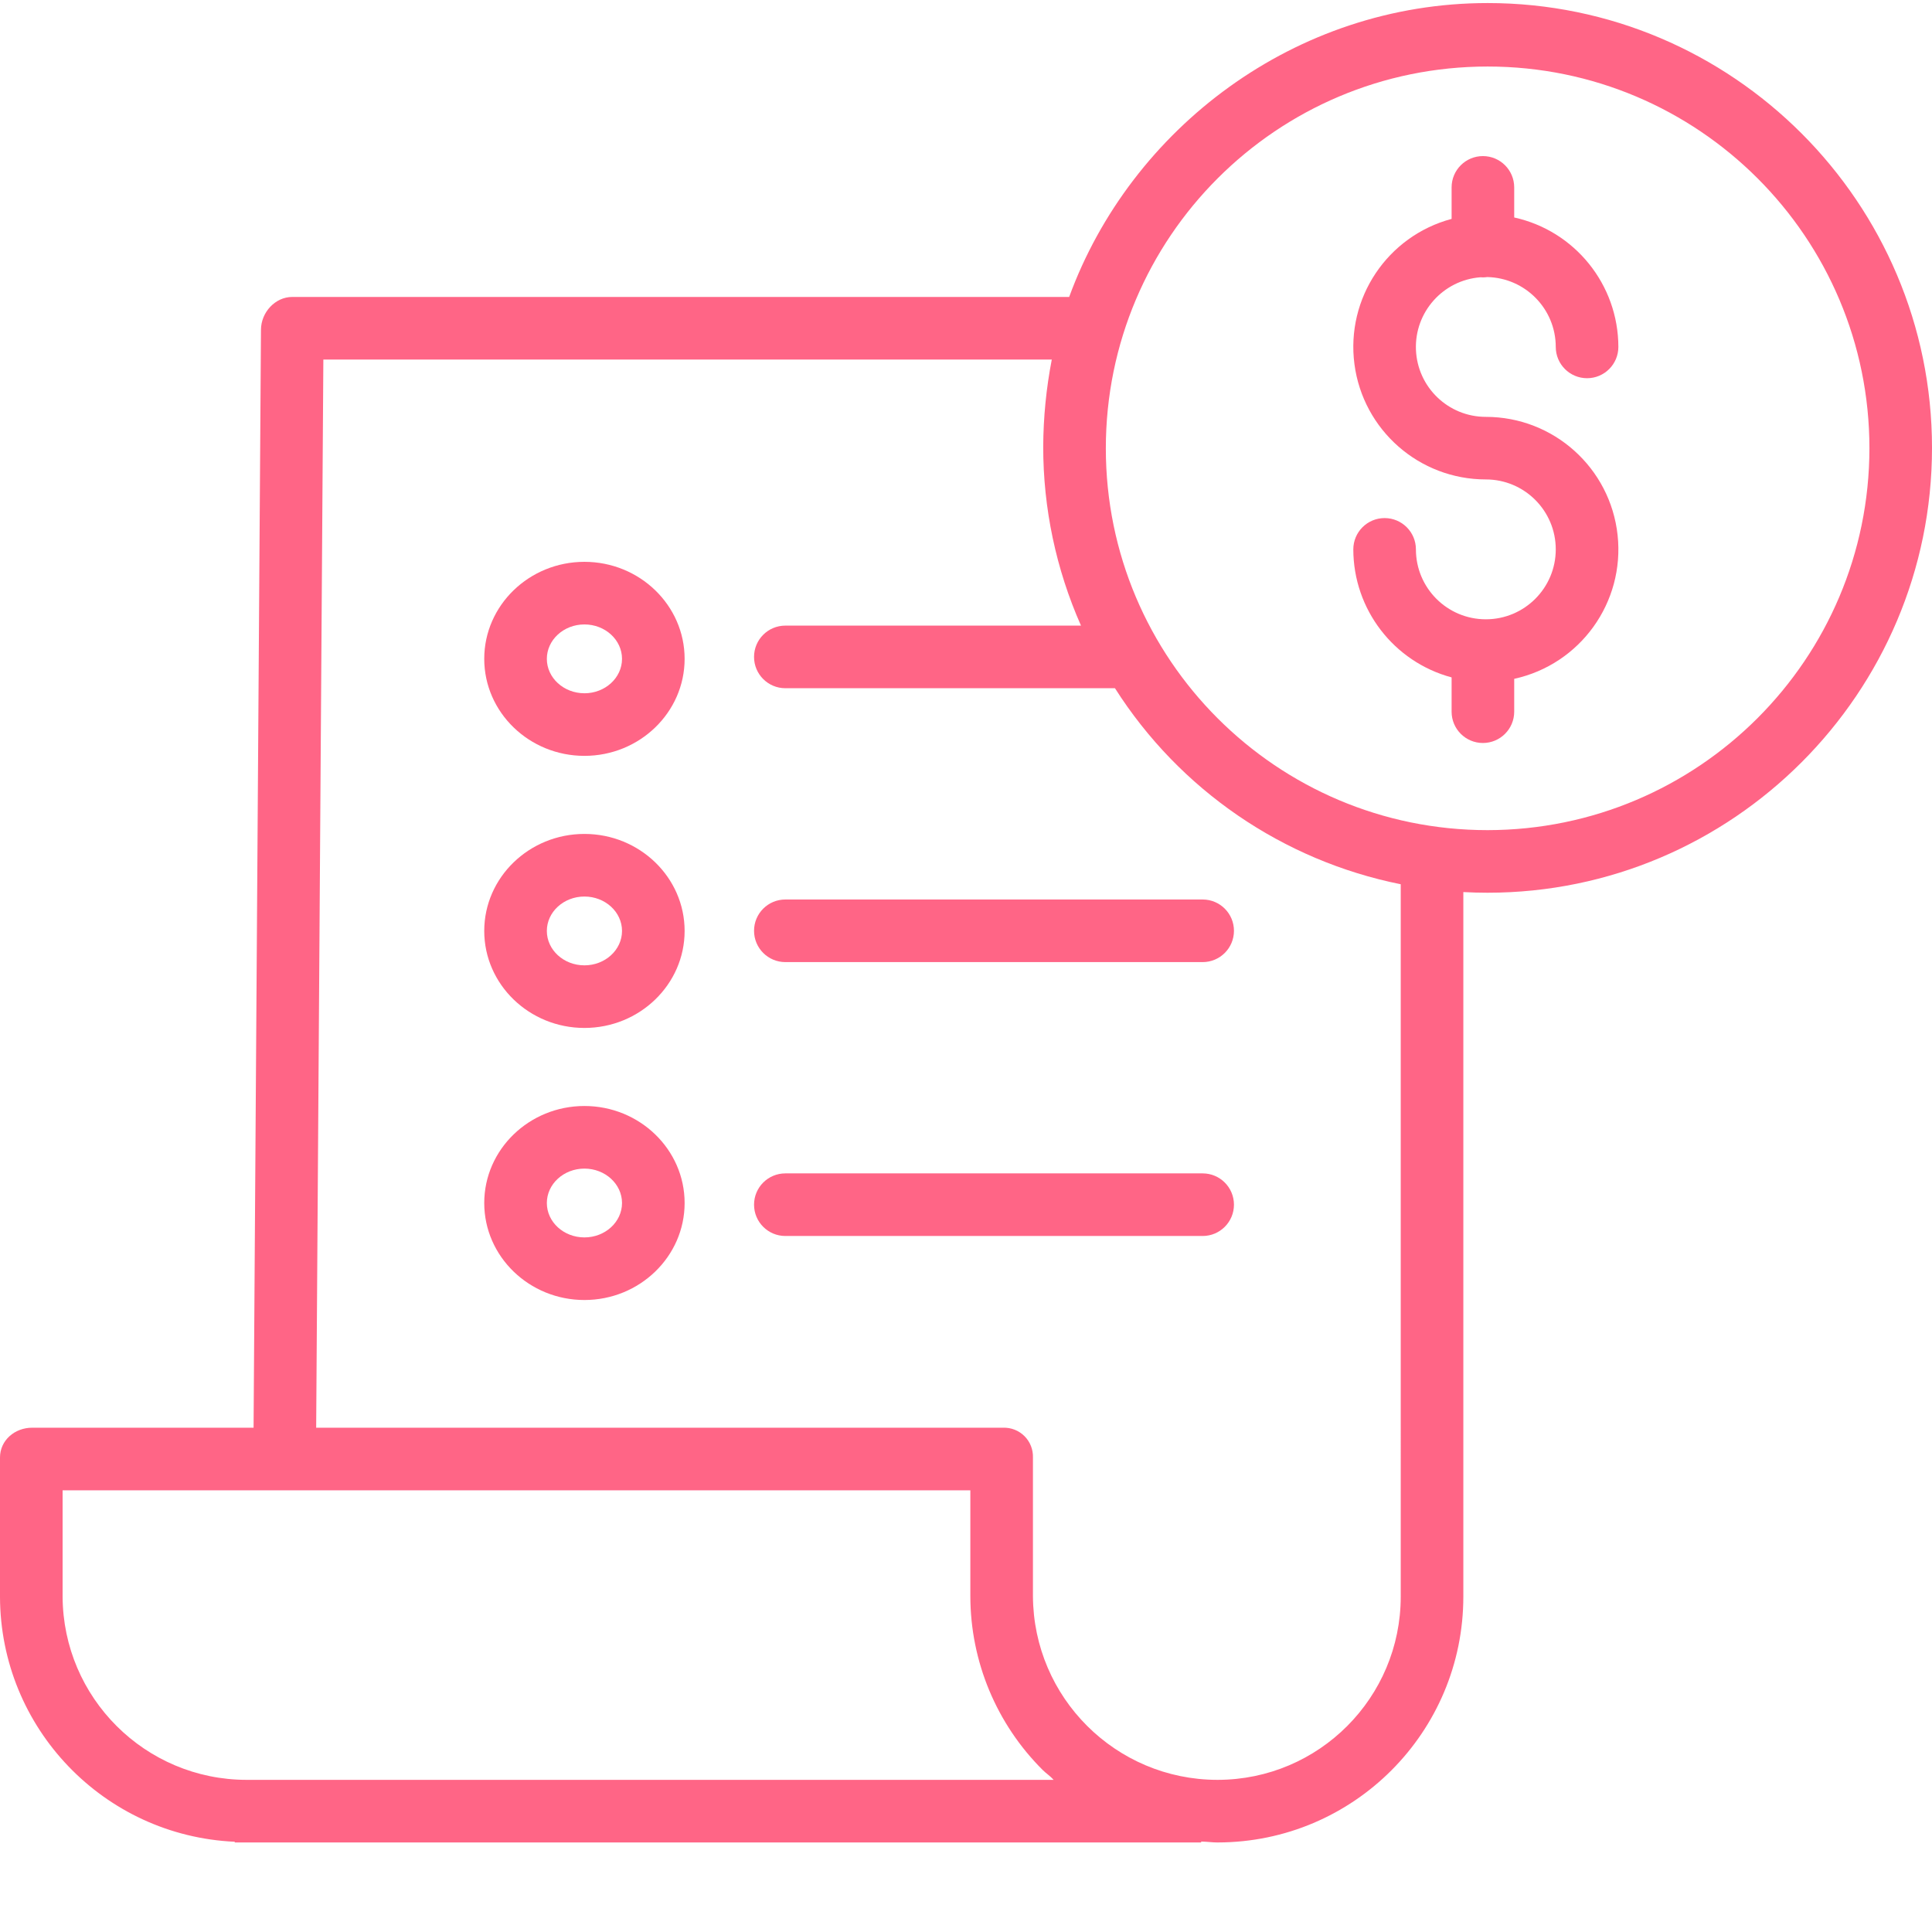 <?xml version="1.0"?>
<svg xmlns="http://www.w3.org/2000/svg" xmlns:xlink="http://www.w3.org/1999/xlink" xmlns:svgjs="http://svgjs.com/svgjs" version="1.1" width="512" height="512" x="0" y="0" viewBox="0 0 493.78 493" style="enable-background:new 0 0 512 512" xml:space="preserve"><g><path xmlns="http://www.w3.org/2000/svg" d="m378.352 70.473c.215.016.43.031.648.031.371 0 .742-.031 1.105-.082 9.723.199 17.504 8.129 17.516 17.852 0 4.418 3.582 8 8 8 4.418 0 8-3.582 8-8-.02-15.902-11.09-29.66-26.621-33.082v-7.688c0-4.418-3.582-8-8-8s-8 3.582-8 8v8.051c-16.422 4.391-27.047 20.277-24.832 37.133 2.215 16.855 16.582 29.457 33.582 29.457 9.871 0 17.871 8.004 17.871 17.875 0 9.867-8 17.871-17.871 17.871s-17.871-8.004-17.871-17.871c0-4.418-3.582-8-8-8-4.418 0-8 3.582-8 8 .02 15.328 10.316 28.738 25.121 32.719v8.766c0 4.418 3.582 8 8 8s8-3.582 8-8v-8.398c16.895-3.699 28.289-19.535 26.426-36.73-1.859-17.195-16.379-30.227-33.676-30.223-9.598.004-17.484-7.574-17.863-17.164-.375-9.59 6.895-17.766 16.465-18.512zm0 0" fill="#ff6586" data-original="#000000"/><path xmlns="http://www.w3.org/2000/svg" d="m380.207.391c-49.215 0-91.215 32.113-106.949 75.113h-198.559c-4.398 0-7.969 3.965-8 8.359l-1.891 280.641h-56.598c-4.418 0-8.211 3.199-8.211 7.625v35.613c.102 33.527 26.508 61.07 60 62.586v.176h247v-.234c2 .074 2.824.234 4.09.234h.172c34.664-.055 62.738-28.172 62.738-62.836v-180.062c2 .109 4.117.168 6.188.168 62.629 0 113.594-51.062 113.594-113.695 0-62.629-50.941-113.688-113.574-113.688zm-317.164 454.113h-.051c-25.879-.035-46.875-20.961-46.992-46.844v-27.156h232v27.043c.012 16.695 6.68 32.699 18.523 44.469.84.84 1.883 1.488 2.762 2.488zm294.957-46.844c.004 25.836-20.914 46.793-46.746 46.844h-.152c-25.938-.047-46.973-21.016-47.102-46.949v-35.426c.066-2.047-.715-4.027-2.164-5.473-1.449-1.445-3.43-2.223-5.473-2.152h-175.555l1.836-273h186.172c-1.418 7.324-2.152 14.762-2.191 22.219-.016 15.77 3.273 31.363 9.656 45.781h-75.562c-4.422 0-8 3.582-8 8 0 4.418 3.578 8 8 8h84.242c16.504 25.953 42.887 44.047 73.039 50.102zm22.207-195.883c-53.891 0-97.582-43.688-97.578-97.582 0-53.895 43.688-97.582 97.582-97.582 53.891 0 97.578 43.691 97.578 97.582-.059 53.867-43.711 97.523-97.582 97.582zm0 0" fill="#ff6586" data-original="#000000"/><path xmlns="http://www.w3.org/2000/svg" d="m149.367 212.746c-14.121 0-25.605 11.121-25.605 24.793 0 13.672 11.484 24.793 25.605 24.793 14.121 0 25.609-11.121 25.609-24.793 0-13.672-11.488-24.793-25.609-24.793zm0 33.586c-5.301 0-9.605-3.945-9.605-8.793 0-4.852 4.309-8.793 9.605-8.793 5.297 0 9.609 3.945 9.609 8.793 0 4.848-4.312 8.793-9.609 8.793zm0 0" fill="#ff6586" data-original="#000000"/><path xmlns="http://www.w3.org/2000/svg" d="m192.719 237.504c0 4.418 3.578 8 8 8h106.656c4.418 0 8-3.582 8-8 0-4.418-3.582-8-8-8h-106.656c-4.422 0-8 3.582-8 8zm0 0" fill="#ff6586" data-original="#000000"/><path xmlns="http://www.w3.org/2000/svg" d="m149.367 143.203c-14.121 0-25.605 11.125-25.605 24.797s11.484 24.793 25.605 24.793c14.121 0 25.609-11.121 25.609-24.793s-11.488-24.797-25.609-24.797zm0 33.59c-5.301 0-9.605-3.945-9.605-8.793s4.309-8.797 9.605-8.797c5.297 0 9.609 3.945 9.609 8.797 0 4.848-4.312 8.797-9.609 8.797zm0 0" fill="#ff6586" data-original="#000000"/><path xmlns="http://www.w3.org/2000/svg" d="m149.367 282.281c-14.121 0-25.605 11.121-25.605 24.793s11.484 24.793 25.605 24.793c14.121 0 25.609-11.121 25.609-24.793s-11.488-24.793-25.609-24.793zm0 33.586c-5.301 0-9.605-3.941-9.605-8.793 0-4.848 4.309-8.793 9.605-8.793 5.297 0 9.609 3.945 9.609 8.793 0 4.848-4.312 8.793-9.609 8.793zm0 0" fill="#ff6586" data-original="#000000"/><path xmlns="http://www.w3.org/2000/svg" d="m307.375 299.504h-106.656c-4.422 0-8 3.582-8 8 0 4.418 3.578 8 8 8h106.656c4.418 0 8-3.582 8-8 0-4.418-3.582-8-8-8zm0 0" fill="#ff6586" data-original="#000000"/></g></svg>
